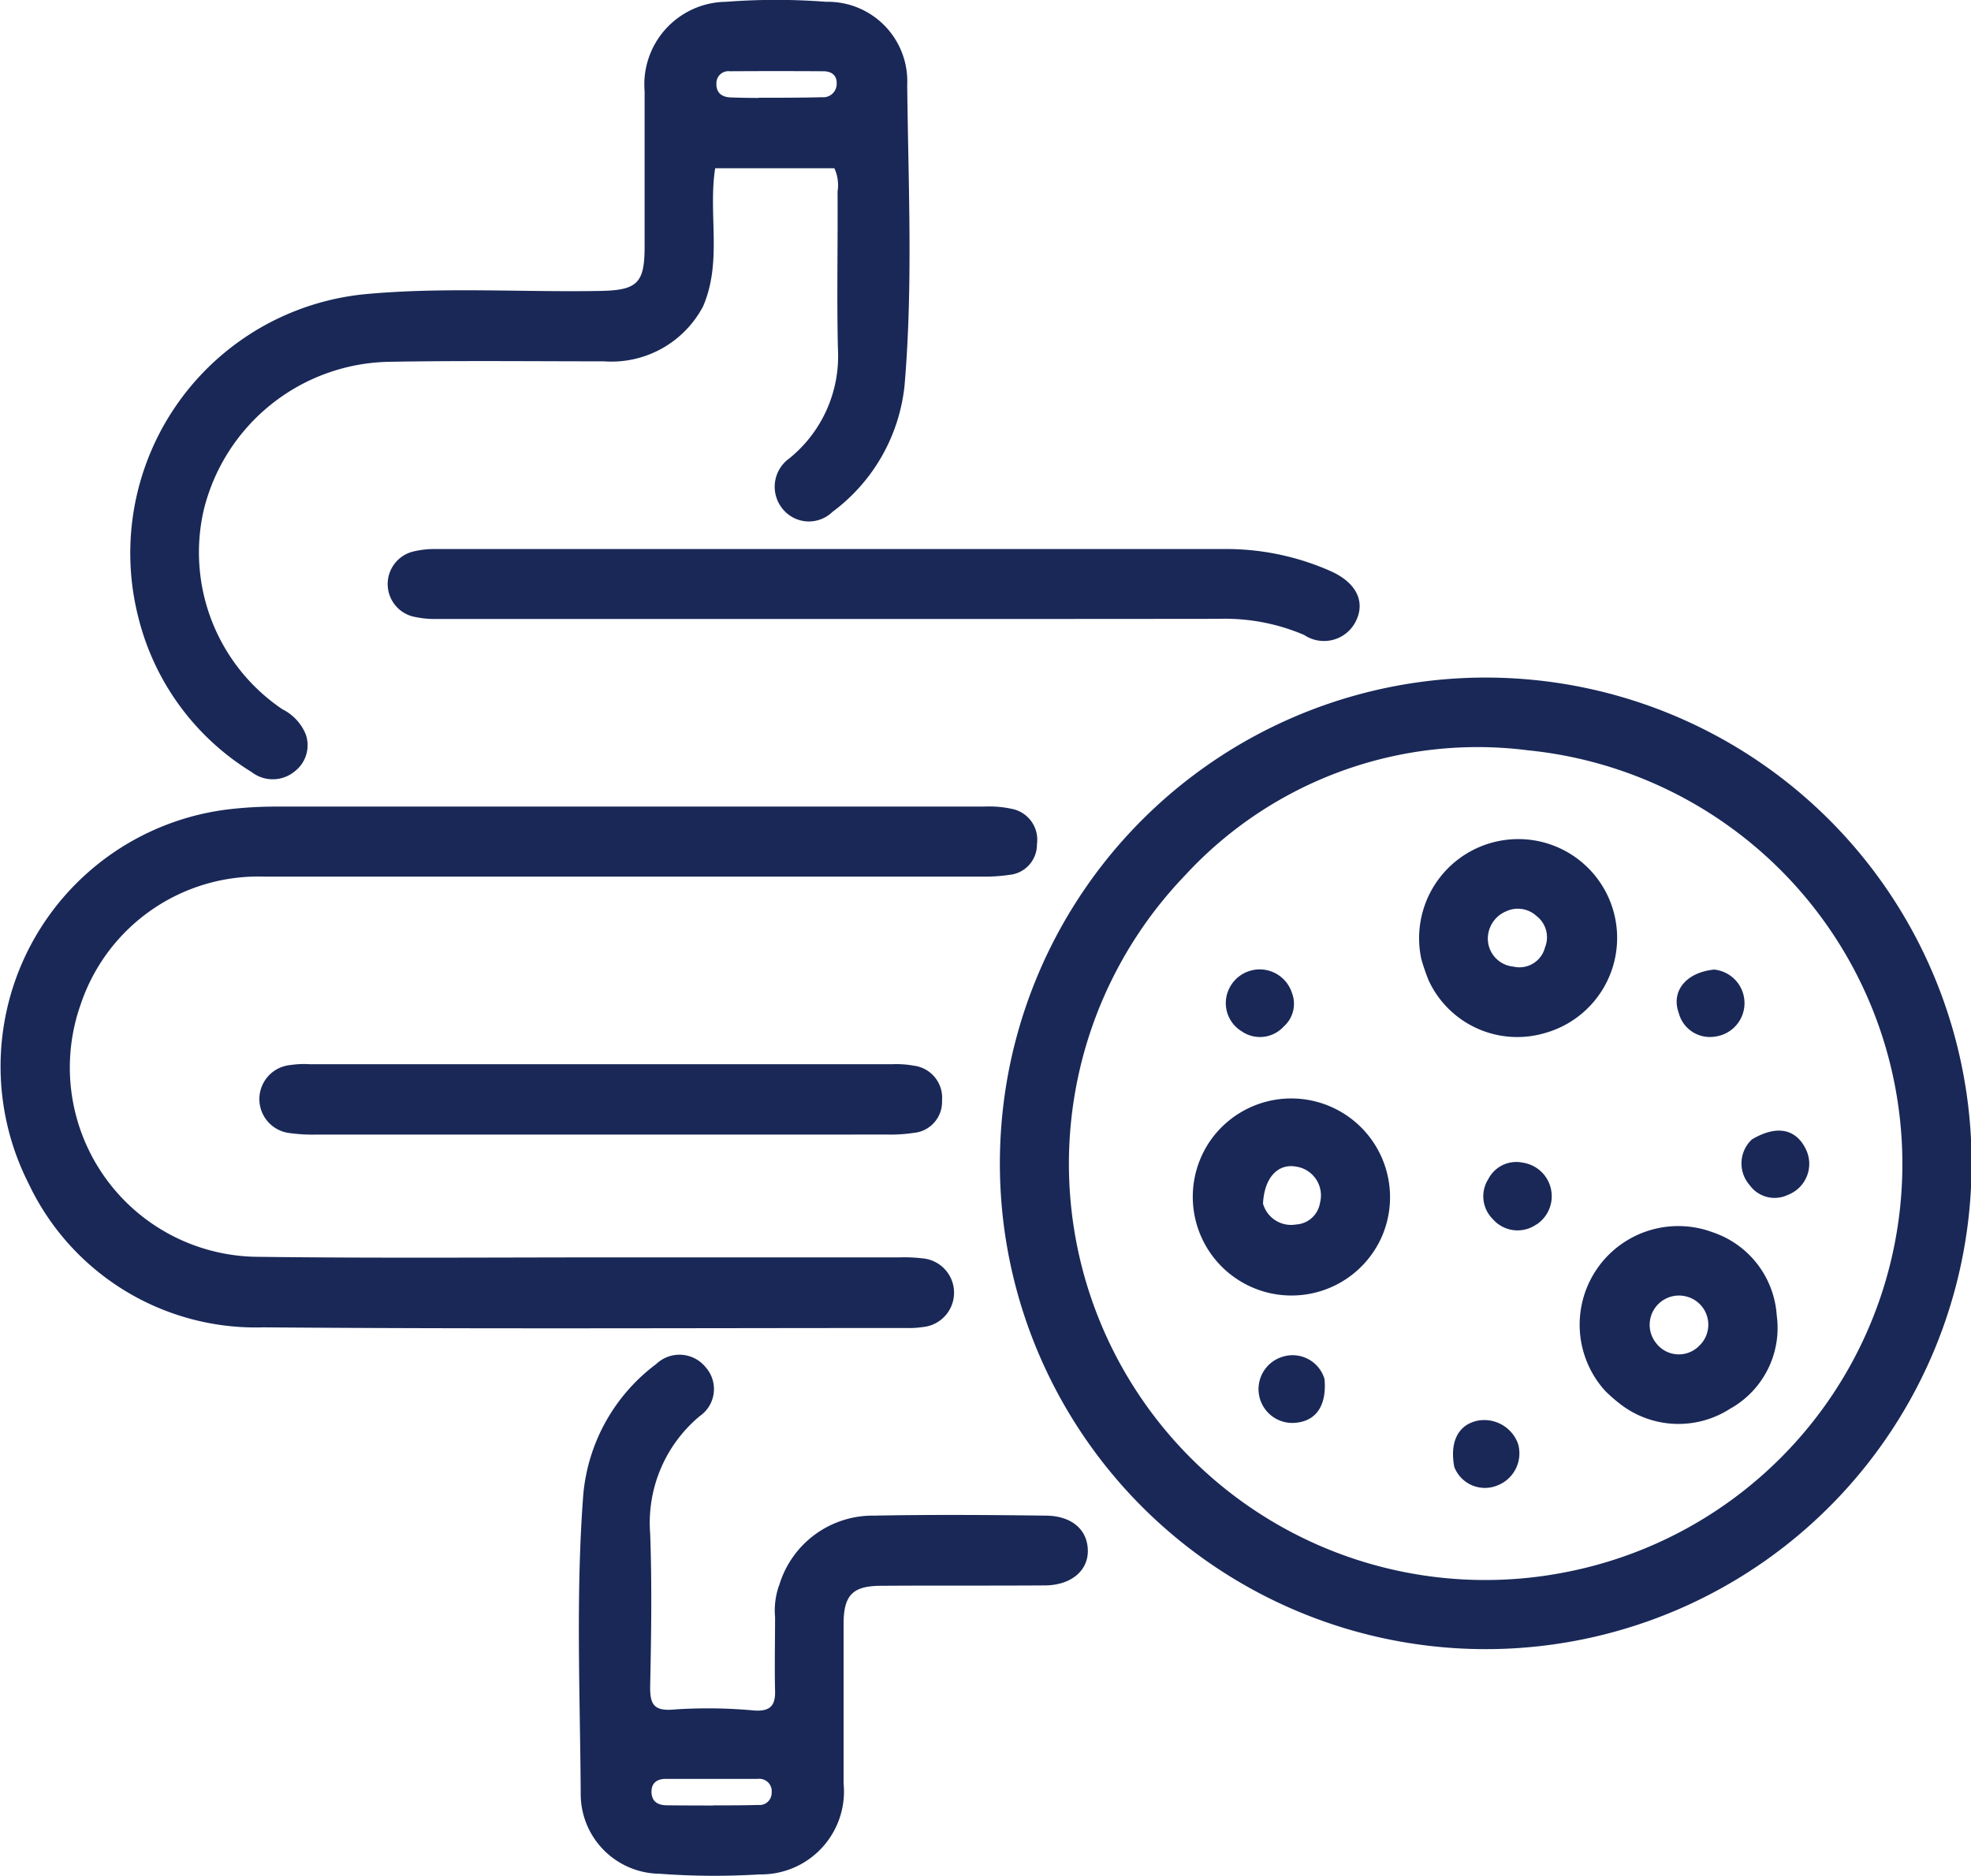 <svg xmlns="http://www.w3.org/2000/svg" width="41.486" height="39.493" viewBox="0 0 41.486 39.493">
  <g id="icon-bowel-cancer-screening-kits-blue" transform="translate(-60.332 -71.863)">
    <path id="Path_40694" data-name="Path 40694" d="M304.657,245.906a10.227,10.227,0,1,1-.07,3.248,10.3,10.3,0,0,1,.07-3.248m11.8,10.437a8.753,8.753,0,0,0-.85-17.291,8.367,8.367,0,0,0-7.219,2.633,8.763,8.763,0,0,0,8.069,14.658Z" transform="translate(-223.113 -151.393)" fill="#192857"/>
    <path id="Path_40695" data-name="Path 40695" d="M73.32,278.335h5.947a3.185,3.185,0,0,1,.473.02.726.726,0,0,1,.014,1.447,1.892,1.892,0,0,1-.343.02c-4.511,0-9.021.022-13.532-.014a5.289,5.289,0,0,1-4.946-3.029,5.451,5.451,0,0,1,4.206-7.876,8.44,8.44,0,0,1,1.03-.058q7.434,0,14.868,0a2.265,2.265,0,0,1,.6.049.662.662,0,0,1,.521.741.641.641,0,0,1-.578.647,3.691,3.691,0,0,1-.6.037q-7.542,0-15.083,0a3.944,3.944,0,0,0-3.865,2.685,3.985,3.985,0,0,0,3.707,5.319C68.249,278.355,70.763,278.335,73.32,278.335Z" transform="translate(0 -180.001)" fill="#192857"/>
    <path id="Path_40696" data-name="Path 40696" d="M104.163,78.31a2.181,2.181,0,0,1-2.092,1.16c-1.508,0-3.016-.017-4.523.01a4.094,4.094,0,0,0-3.9,3.134,3.985,3.985,0,0,0,1.658,4.18,1.031,1.031,0,0,1,.49.522.693.693,0,0,1-.222.78.726.726,0,0,1-.917.019,5.322,5.322,0,0,1-2.383-3.258,5.477,5.477,0,0,1,4.851-6.808c1.619-.143,3.243-.032,4.864-.061.784-.014.941-.158.942-.927,0-1.091,0-2.183,0-3.274a1.74,1.74,0,0,1,1.713-1.886,13.792,13.792,0,0,1,2.108,0,1.673,1.673,0,0,1,1.706,1.752c.023,2.109.124,4.223-.056,6.327a3.8,3.8,0,0,1-1.518,2.66.71.71,0,0,1-1.041-.055.733.733,0,0,1,.128-1.067A2.768,2.768,0,0,0,107,79.213c-.026-1.105,0-2.211-.008-3.317a.854.854,0,0,0-.067-.491h-2.509c-.15.973.152,1.954-.251,2.9m1.17-4.384c.443,0,.887,0,1.33-.011a.283.283,0,0,0,.309-.289c.005-.178-.116-.257-.278-.258q-.987-.006-1.973,0a.252.252,0,0,0-.281.259c-.005.194.112.285.3.292S105.077,73.924,105.332,73.925Z" transform="translate(-29.031)" fill="#192857"/>
    <path id="Path_40697" data-name="Path 40697" d="M205.844,407.616a2.054,2.054,0,0,1,2-1.472c1.206-.023,2.412-.015,3.618,0,.552.006.88.305.88.746,0,.42-.359.719-.9.723-1.149.008-2.3,0-3.446.008-.609,0-.793.2-.795.8,0,1.12,0,2.24,0,3.36a1.746,1.746,0,0,1-1.769,1.916,15.471,15.471,0,0,1-2.108-.014,1.679,1.679,0,0,1-1.656-1.708c-.014-2.095-.106-4.192.055-6.284a3.855,3.855,0,0,1,1.535-2.739.708.708,0,0,1,1.039.067.691.691,0,0,1-.12,1.027,2.922,2.922,0,0,0-1.047,2.477c.038,1.061.023,2.125,0,3.187-.008.4.063.56.522.514a10.629,10.629,0,0,1,1.676.023c.324.019.439-.1.431-.412-.012-.517,0-1.034,0-1.551a1.585,1.585,0,0,1,.084-.671m-1.385,4.631c.315,0,.63,0,.945-.009a.255.255,0,0,0,.284-.258.262.262,0,0,0-.295-.291c-.645,0-1.289,0-1.934,0-.183,0-.306.086-.3.283s.137.27.315.273C203.771,412.246,204.072,412.246,204.458,412.247Z" transform="translate(-129.113 -302.373)" fill="#192857"/>
    <path id="Path_40698" data-name="Path 40698" d="M160.164,207.369c-1.407,0-2.771,0-4.135,0a2.019,2.019,0,0,1-.511-.053.705.705,0,0,1-.005-1.363,1.885,1.885,0,0,1,.51-.056q8.27,0,16.541,0a5.418,5.418,0,0,1,2.3.476c.507.236.7.617.518,1.016a.748.748,0,0,1-1.1.317,4.244,4.244,0,0,0-1.8-.34C168.391,207.371,164.3,207.369,160.164,207.369Z" transform="translate(-86.499 -122.475)" fill="#192857"/>
    <path id="Path_40699" data-name="Path 40699" d="M130.17,333.212c-1.8,0-3.548,0-5.3,0a3.508,3.508,0,0,1-.558-.032.72.72,0,0,1,.006-1.431,2.017,2.017,0,0,1,.429-.018q6.118,0,12.237,0a2.069,2.069,0,0,1,.471.031.68.68,0,0,1,.589.734.655.655,0,0,1-.595.68,3.262,3.262,0,0,1-.557.035C134.665,333.213,132.439,333.212,130.17,333.212Z" transform="translate(-57.884 -237.463)" fill="#192857"/>
    <path id="Path_40700" data-name="Path 40700" d="M407,279.284a2.086,2.086,0,0,1,1.828-2.522,2.08,2.08,0,0,1,.766,4.074,2.055,2.055,0,0,1-2.442-1.111,4.334,4.334,0,0,1-.151-.44m1.937.151a.555.555,0,0,0,.664-.406.565.565,0,0,0-.178-.659.581.581,0,0,0-.639-.1.625.625,0,0,0-.387.573A.592.592,0,0,0,408.934,279.435Z" transform="translate(-316.75 -187.223)" fill="#192857"/>
    <path id="Path_40701" data-name="Path 40701" d="M446.523,374.777a2.076,2.076,0,0,1,2.264-3.343,1.984,1.984,0,0,1,1.341,1.747,1.947,1.947,0,0,1-.984,1.967,2.005,2.005,0,0,1-2.237-.046,3.209,3.209,0,0,1-.384-.326m1.962-.944a.612.612,0,0,0-.27-1.051.616.616,0,0,0-.621.99A.6.6,0,0,0,448.485,373.833Z" transform="translate(-352.399 -273.626)" fill="#192857"/>
    <path id="Path_40702" data-name="Path 40702" d="M355.619,342.871a2.078,2.078,0,1,1-3.562-2.1,2.079,2.079,0,0,1,3.562,2.1m-2.487-.727a.614.614,0,0,0,.7.439.54.54,0,0,0,.5-.457.613.613,0,0,0-.51-.762C353.447,341.3,353.16,341.593,353.132,342.144Z" transform="translate(-266.216 -244.942)" fill="#192857"/>
    <path id="Path_40703" data-name="Path 40703" d="M368.933,403.343c.047.545-.167.866-.579.916a.712.712,0,0,1-.3-1.388A.7.7,0,0,1,368.933,403.343Z" transform="translate(-280.722 -302.446)" fill="#192857"/>
    <path id="Path_40704" data-name="Path 40704" d="M470.5,308.651a.71.71,0,0,1,.018,1.411.676.676,0,0,1-.761-.493C469.589,309.114,469.9,308.712,470.5,308.651Z" transform="translate(-374.089 -216.376)" fill="#192857"/>
    <path id="Path_40705" data-name="Path 40705" d="M423.639,356.982a.691.691,0,0,1-.928-.112.674.674,0,0,1-.092-.836.661.661,0,0,1,.726-.348.714.714,0,0,1,.293,1.3Z" transform="translate(-330.962 -259.346)" fill="#192857"/>
    <path id="Path_40706" data-name="Path 40706" d="M485.761,348.175c.525-.311.931-.222,1.139.217a.7.7,0,0,1-.385.952.647.647,0,0,1-.806-.21A.69.69,0,0,1,485.761,348.175Z" transform="translate(-388.553 -252.325)" fill="#192857"/>
    <path id="Path_40707" data-name="Path 40707" d="M359.954,309.917a.694.694,0,0,1-.263-.894.713.713,0,0,1,1.322.084.638.638,0,0,1-.17.709A.676.676,0,0,1,359.954,309.917Z" transform="translate(-273.489 -216.344)" fill="#192857"/>
    <path id="Path_40708" data-name="Path 40708" d="M415.146,419.642c-.1-.535.086-.883.481-.972a.756.756,0,0,1,.859.479.723.723,0,0,1-.424.879A.691.691,0,0,1,415.146,419.642Z" transform="translate(-324.204 -316.896)" fill="#192857"/>
  </g>
</svg>
